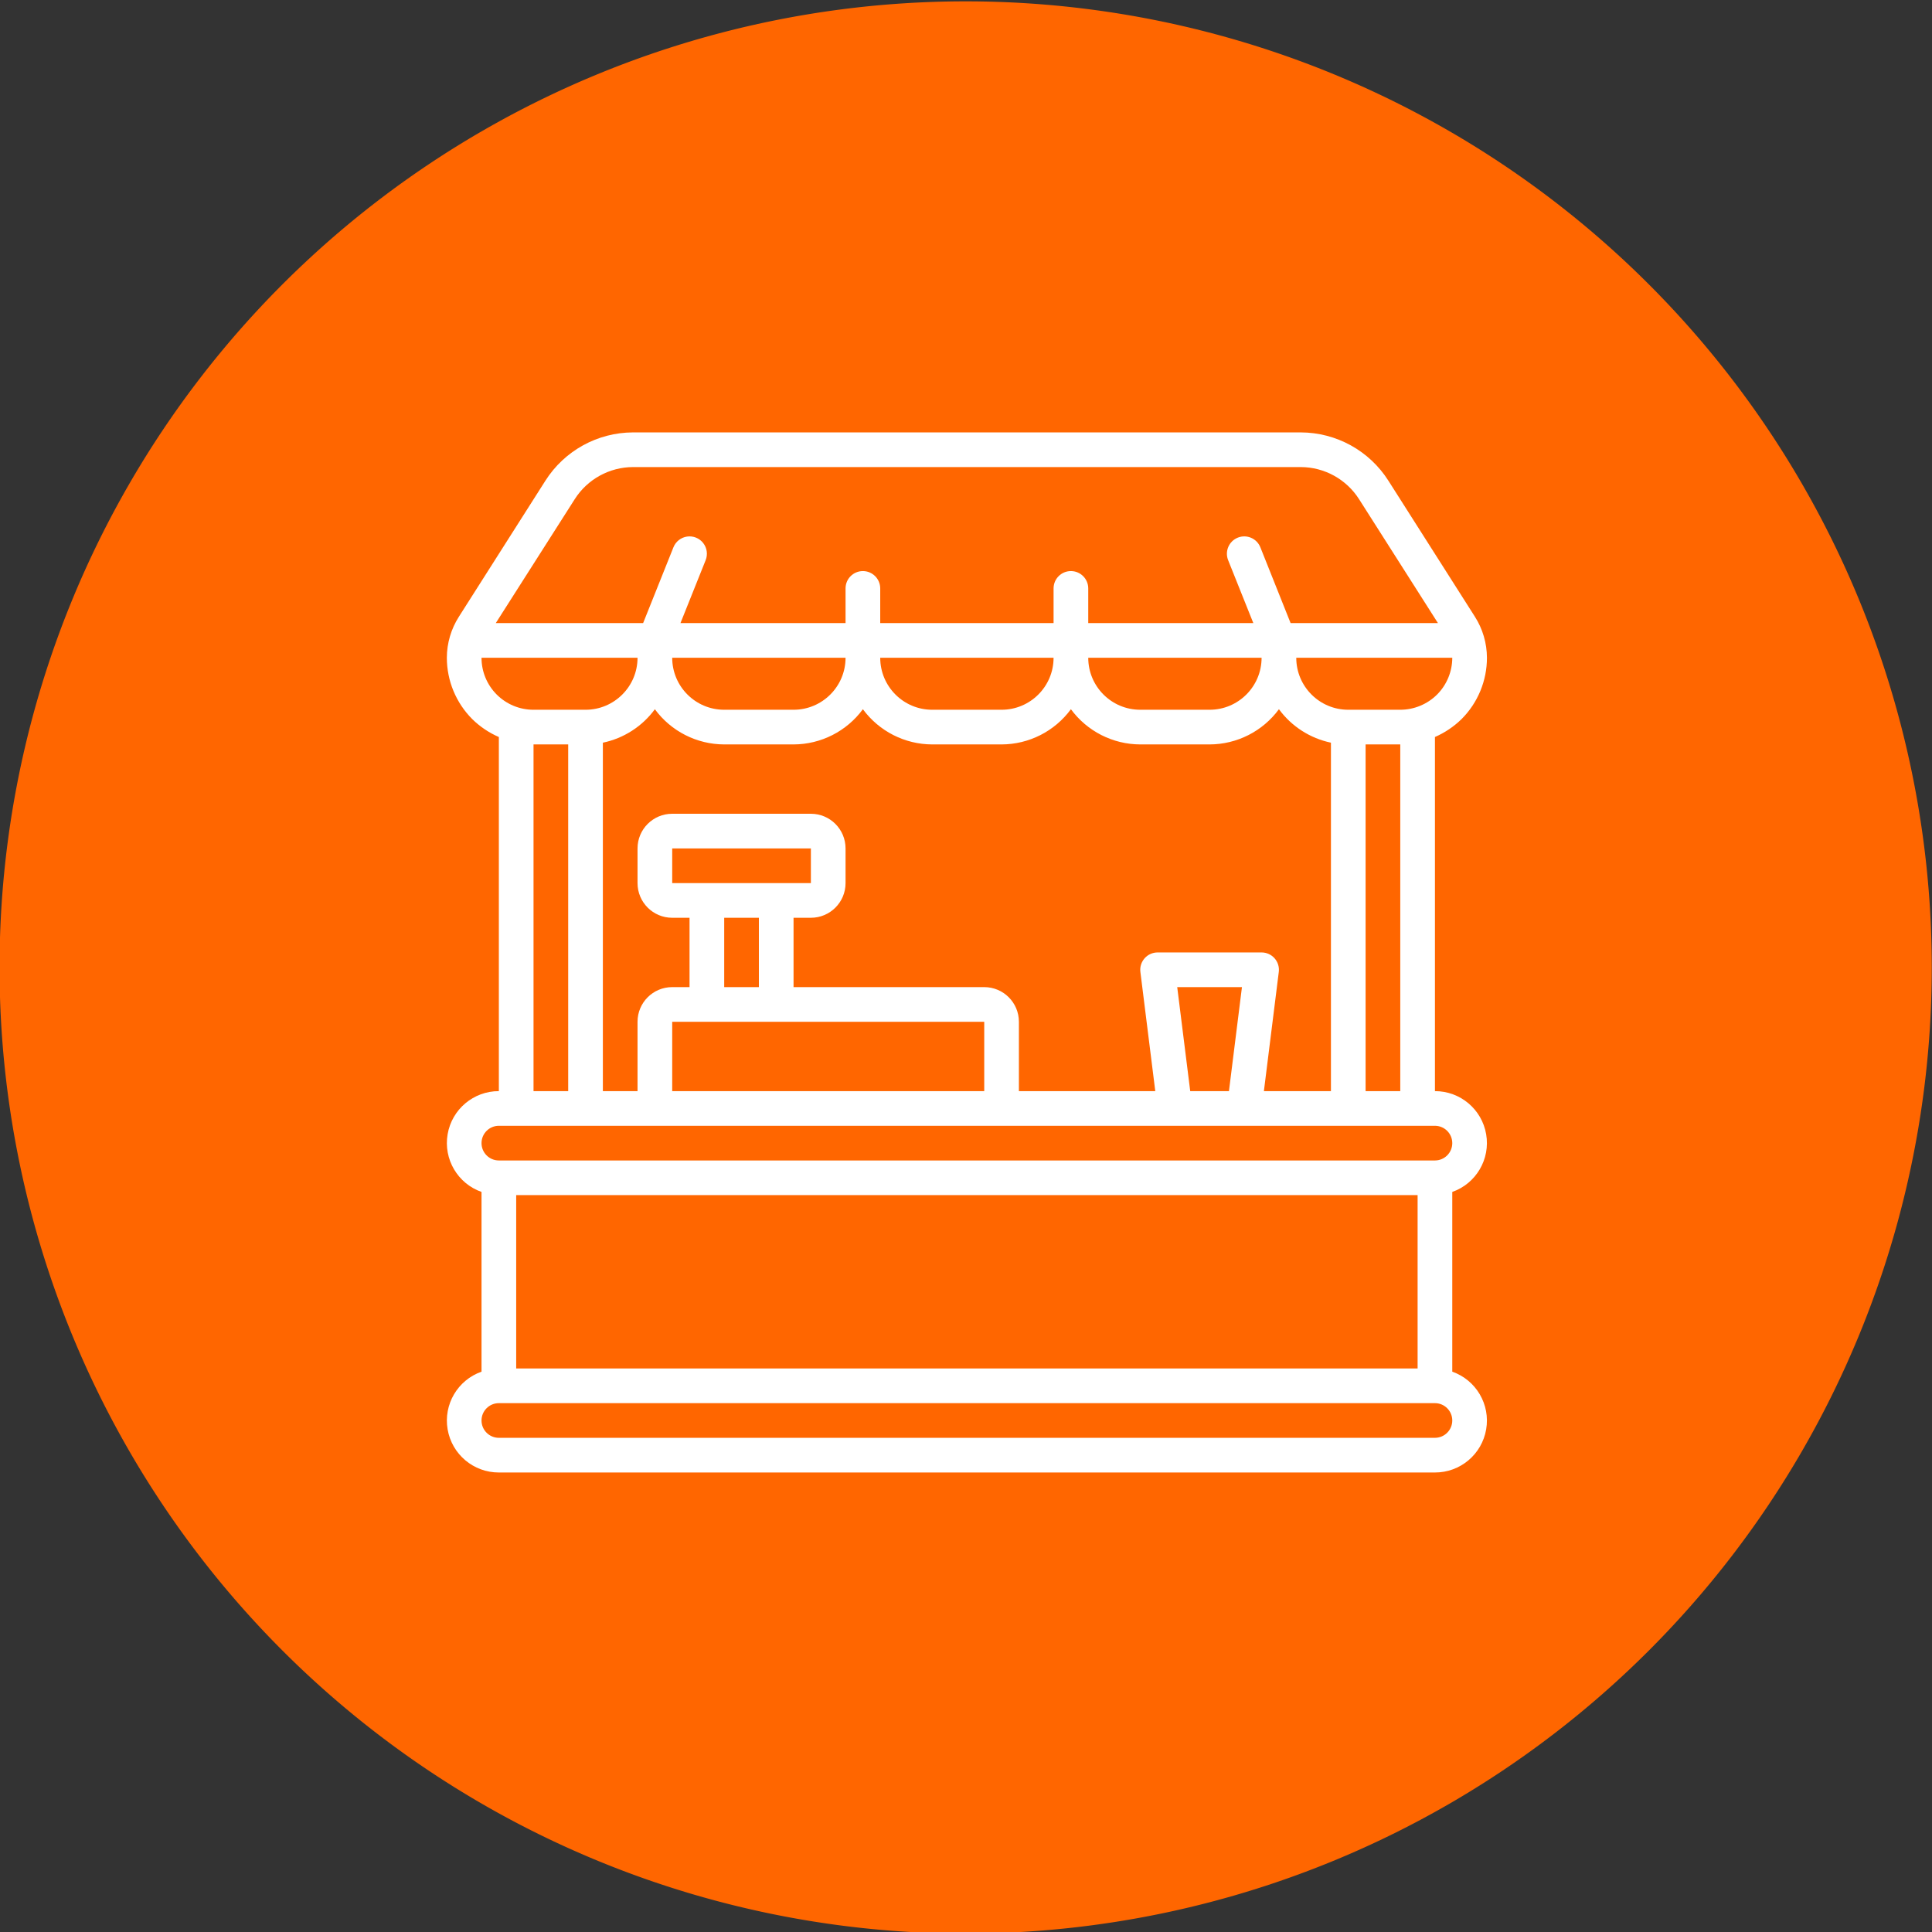 <?xml version="1.0" encoding="UTF-8" standalone="no"?>
<!-- Created with Inkscape (http://www.inkscape.org/) -->

<svg
   xmlns:dc="http://purl.org/dc/elements/1.1/"
   xmlns:cc="http://creativecommons.org/ns#"
   xmlns:rdf="http://www.w3.org/1999/02/22-rdf-syntax-ns#"
   xmlns:svg="http://www.w3.org/2000/svg"
   xmlns="http://www.w3.org/2000/svg"
   xmlns:sodipodi="http://sodipodi.sourceforge.net/DTD/sodipodi-0.dtd"
   xmlns:inkscape="http://www.inkscape.org/namespaces/inkscape"
   width="49.834mm"
   height="49.834mm"
   viewBox="0 0 49.834 49.834"
   version="1.1"
   id="svg32710"
   inkscape:version="0.92.3 (2405546, 2018-03-11)"
   sodipodi:docname="sonstiges.svg">
  <rect x="0" y="0" width="49.834" height="49.834" fill="#333333" stroke="none"/>
  <defs
     id="defs32704" />
  <sodipodi:namedview
     id="base"
     pagecolor="#ffffff"
     bordercolor="#666666"
     borderopacity="1.0"
     inkscape:pageopacity="0.0"
     inkscape:pageshadow="2"
     inkscape:zoom="0.34"
     inkscape:cx="82.118002"
     inkscape:cy="-377.06487"
     inkscape:document-units="mm"
     inkscape:current-layer="layer1"
     showgrid="false"
     fit-margin-top="0"
     fit-margin-left="0"
     fit-margin-right="0"
     fit-margin-bottom="0"
     inkscape:showpageshadow="false"
     inkscape:window-width="1920"
     inkscape:window-height="1017"
     inkscape:window-x="-8"
     inkscape:window-y="-8"
     inkscape:window-maximized="1" />
  <g
     inkscape:label="Ebene 1"
     inkscape:groupmode="layer"
     id="layer1"
     transform="translate(347.921,0.766)">
    <g
       transform="matrix(0.712,0,0,0.712,-253.741,-298.709)"
       id="g32435">
      <path
         style="opacity:1;fill:#ff6600;fill-opacity:1;fill-rule:nonzero;stroke:none;stroke-width:0.372;stroke-linecap:butt;stroke-linejoin:miter;stroke-miterlimit:4;stroke-dasharray:none;stroke-dashoffset:0;stroke-opacity:1;paint-order:normal"
         d="m -62.292,453.508 a 35,35 0 0 1 -35,35 35,35 0 0 1 -35,-35 35,35 0 0 1 35,-35 35,35 0 0 1 35,35 z"
         id="path32257"
         inkscape:connector-curvature="0" />
      <g
         style="fill:#ffffff;fill-rule:evenodd"
         transform="matrix(0.628,0,0,0.628,-116.087,434.124)"
         id="Page-1">
        <g
           style="fill:#ffffff;fill-rule:nonzero"
           id="038---Market-Stall">
          <path
             style="fill:#ffffff"
             inkscape:connector-curvature="0"
             id="Shape"
             d="M 58.542,16.532 C 59.476,15.594 60,14.324 60,13 59.997,12.157 59.755,11.333 59.3,10.623 L 54.316,2.788 C 53.217,1.057 51.311,0.006 49.26,0 H 10.74 C 8.691,0.006 6.787,1.055 5.687,2.783 L 0.7,10.624 C 0.245,11.333 0.002,12.158 0,13 7.5979e-4,14.329 0.529,15.602 1.468,16.542 1.911,16.976 2.431,17.326 3,17.573 V 38 C 1.541,37.997 0.292,39.047 0.045,40.486 -0.203,41.924 0.623,43.331 2,43.816 V 54.184 C 0.623,54.669 -0.203,56.076 0.045,57.514 0.292,58.953 1.541,60.003 3,60 h 54 c 1.459,0.003 2.708,-1.047 2.955,-2.486 C 60.203,56.076 59.377,54.669 58,54.184 V 43.816 c 1.377,-0.485 2.203,-1.892 1.955,-3.33 C 59.708,39.047 58.459,37.997 57,38 V 17.572 c 0.573,-0.25 1.096,-0.602 1.542,-1.04 z M 57.128,15.118 C 56.563,15.682 55.798,15.999 55,16 h -3 c -1.657,0 -3,-1.343 -3,-3 h 9 c -1.95e-4,0.793 -0.314,1.555 -0.872,2.118 z M 47.133,38 47.992,31.124 C 48.028,30.839 47.939,30.553 47.749,30.338 47.56,30.123 47.287,30 47,30 h -6 c -0.287,8.1e-5 -0.56,0.123 -0.749,0.338 C 40.061,30.553 39.972,30.839 40.008,31.124 L 40.867,38 H 33 v -4 c 0,-1.105 -0.895,-2 -2,-2 H 20 v -4 h 1 c 1.105,0 2,-0.895 2,-2 v -2 c 0,-1.105 -0.895,-2 -2,-2 h -8 c -1.105,0 -2,0.895 -2,2 v 2 c 0,1.105 0.895,2 2,2 h 1 v 4 h -1 c -1.105,0 -2,0.895 -2,2 v 4 H 9 V 17.9 c 1.204,-0.252 2.272,-0.939 3,-1.93 0.936,1.273 2.42,2.026 4,2.03 h 4 c 1.58,-0.004 3.064,-0.758 4,-2.031 0.936,1.273 2.42,2.027 4,2.031 h 4 c 1.58,-0.004 3.064,-0.758 4,-2.031 0.936,1.273 2.42,2.027 4,2.031 h 4 c 1.58,-0.004 3.064,-0.758 4,-2.031 0.728,0.991 1.796,1.678 3,1.93 V 38 Z m -5,-6 h 3.734 l -0.75,6 H 42.883 Z M 19,26 h -6 v -2 h 8 v 2 z m -3,2 h 2 v 4 h -2 z m -1,6 h 16 v 4 H 13 V 34 Z M 47,13 c 0,1.657 -1.343,3 -3,3 h -4 c -1.657,0 -3,-1.343 -3,-3 z m -12,0 c 0,1.657 -1.343,3 -3,3 h -4 c -1.657,0 -3,-1.343 -3,-3 z m -22,0 h 10 c 0,1.657 -1.343,3 -3,3 h -4 c -1.657,0 -3,-1.343 -3,-3 z M 7.377,3.852 C 8.109,2.702 9.377,2.004 10.74,2 h 38.52 c 1.365,0.004 2.634,0.704 3.366,1.857 L 57.173,11 h -8.5 L 46.929,6.628 C 46.724,6.115 46.141,5.866 45.628,6.071 45.115,6.276 44.866,6.859 45.071,7.372 L 46.523,11 H 37 V 9 C 37,8.448 36.552,8 36,8 35.448,8 35,8.448 35,9 v 2 H 25 V 9 C 25,8.448 24.552,8 24,8 23.448,8 23,8.448 23,9 v 2 h -9.523 l 1.452,-3.628 c 0.133,-0.332 0.079,-0.709 -0.142,-0.991 -0.221,-0.281 -0.575,-0.423 -0.929,-0.372 C 13.504,6.06 13.204,6.296 13.071,6.628 L 11.323,11 h -8.5 z M 2,13 H 11 c 0,1.657 -1.343,3 -3,3 H 5 C 4.204,16.002 3.44,15.686 2.877,15.123 2.314,14.56 1.998,13.796 2,13 Z M 5,18 H 7 V 38 H 5 Z M 56,54 H 4 V 44 h 52 z m 1,4 H 3 C 2.448,58 2,57.552 2,57 2,56.448 2.448,56 3,56 h 54 c 0.552,0 1,0.448 1,1 0,0.552 -0.448,1 -1,1 z m 1,-17 c 0,0.552 -0.448,1 -1,1 H 3 C 2.448,42 2,41.552 2,41 2,40.448 2.448,40 3,40 h 54 c 0.552,0 1,0.448 1,1 z M 55,38 H 53 V 18 h 2 z" />
        </g>
      </g>
    </g>
  </g>
</svg>
